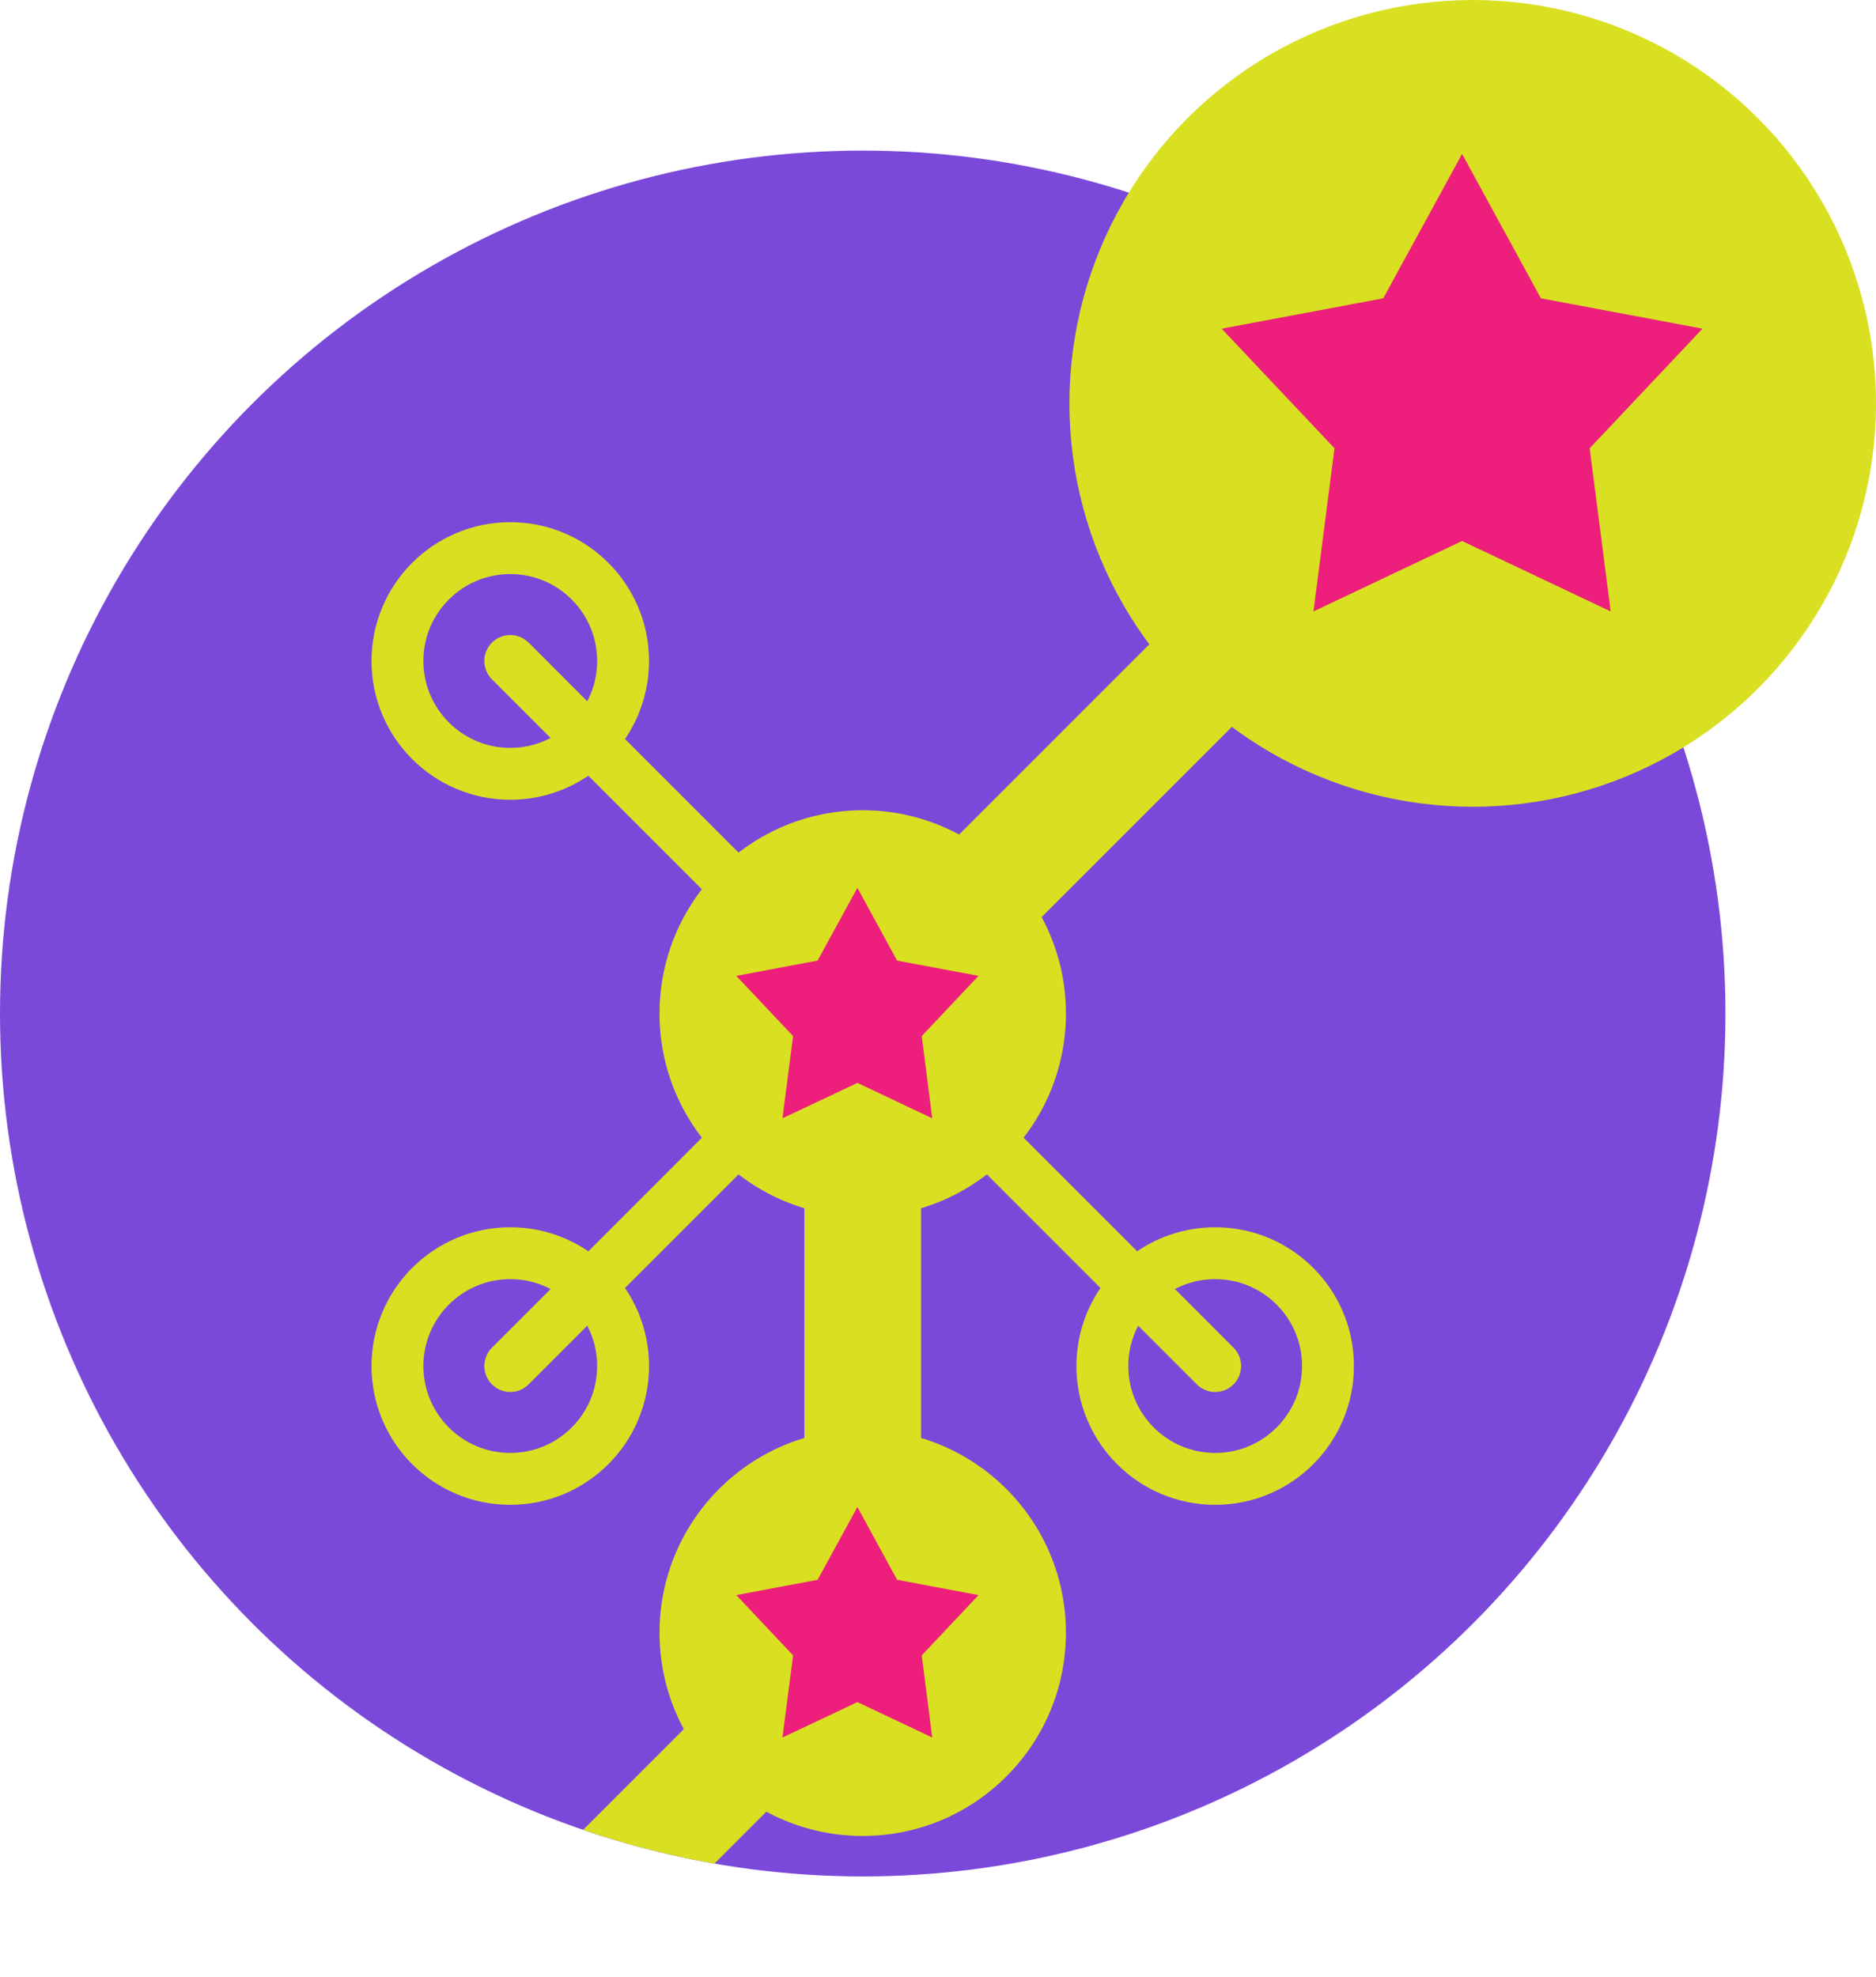 <?xml version="1.0" encoding="UTF-8"?> <svg xmlns="http://www.w3.org/2000/svg" xmlns:xlink="http://www.w3.org/1999/xlink" id="Layer_2" data-name="Layer 2" viewBox="0 0 144.67 152.41"><defs><style> .cls-1 { stroke-width: 4px; } .cls-1, .cls-2 { fill: none; stroke: #d9e021; stroke-linecap: round; stroke-miterlimit: 10; } .cls-2 { stroke-width: 9px; } .cls-3 { fill: #7a49d9; } .cls-4 { fill: #d9e021; } .cls-5 { fill: #ed1e7c; } .cls-6 { clip-path: url(#clippath); } </style><clipPath id="clippath"><circle class="cls-3" cx="66.53" cy="78.14" r="66.53"></circle></clipPath></defs><g id="Layer_1-2" data-name="Layer 1"><g><g><circle class="cls-3" cx="66.53" cy="78.14" r="66.53"></circle><g class="cls-6"><polyline class="cls-2" points="91.58 53.09 66.53 78.14 66.53 125.88 44.5 147.91"></polyline></g></g><g><circle class="cls-4" cx="66.53" cy="125.88" r="15.67"></circle><polygon class="cls-5" points="66.12 116.19 69.18 121.8 75.46 122.98 71.08 127.63 71.89 133.96 66.12 131.23 60.34 133.96 61.16 127.63 56.78 122.98 63.05 121.8 66.12 116.19"></polygon></g><g><line class="cls-1" x1="66.53" y1="78.14" x2="39.35" y2="50.96"></line><circle class="cls-1" cx="39.35" cy="50.96" r="8.7"></circle></g><g><line class="cls-1" x1="66.53" y1="78.14" x2="93.71" y2="105.32"></line><circle class="cls-1" cx="93.71" cy="105.32" r="8.7"></circle></g><g><line class="cls-1" x1="66.53" y1="78.14" x2="39.35" y2="105.32"></line><circle class="cls-1" cx="39.35" cy="105.32" r="8.7"></circle></g><g><circle class="cls-4" cx="66.53" cy="78.14" r="15.67"></circle><polygon class="cls-5" points="66.12 68.45 69.18 74.06 75.46 75.24 71.08 79.88 71.89 86.22 66.12 83.49 60.34 86.22 61.16 79.88 56.78 75.24 63.05 74.06 66.12 68.45"></polygon></g><g><circle class="cls-4" cx="113.57" cy="31.1" r="31.1"></circle><polygon class="cls-5" points="112.75 11.87 118.83 23 131.29 25.34 122.59 34.56 124.21 47.14 112.75 41.71 101.29 47.14 102.91 34.56 94.21 25.34 106.67 23 112.75 11.87"></polygon></g></g></g></svg> 